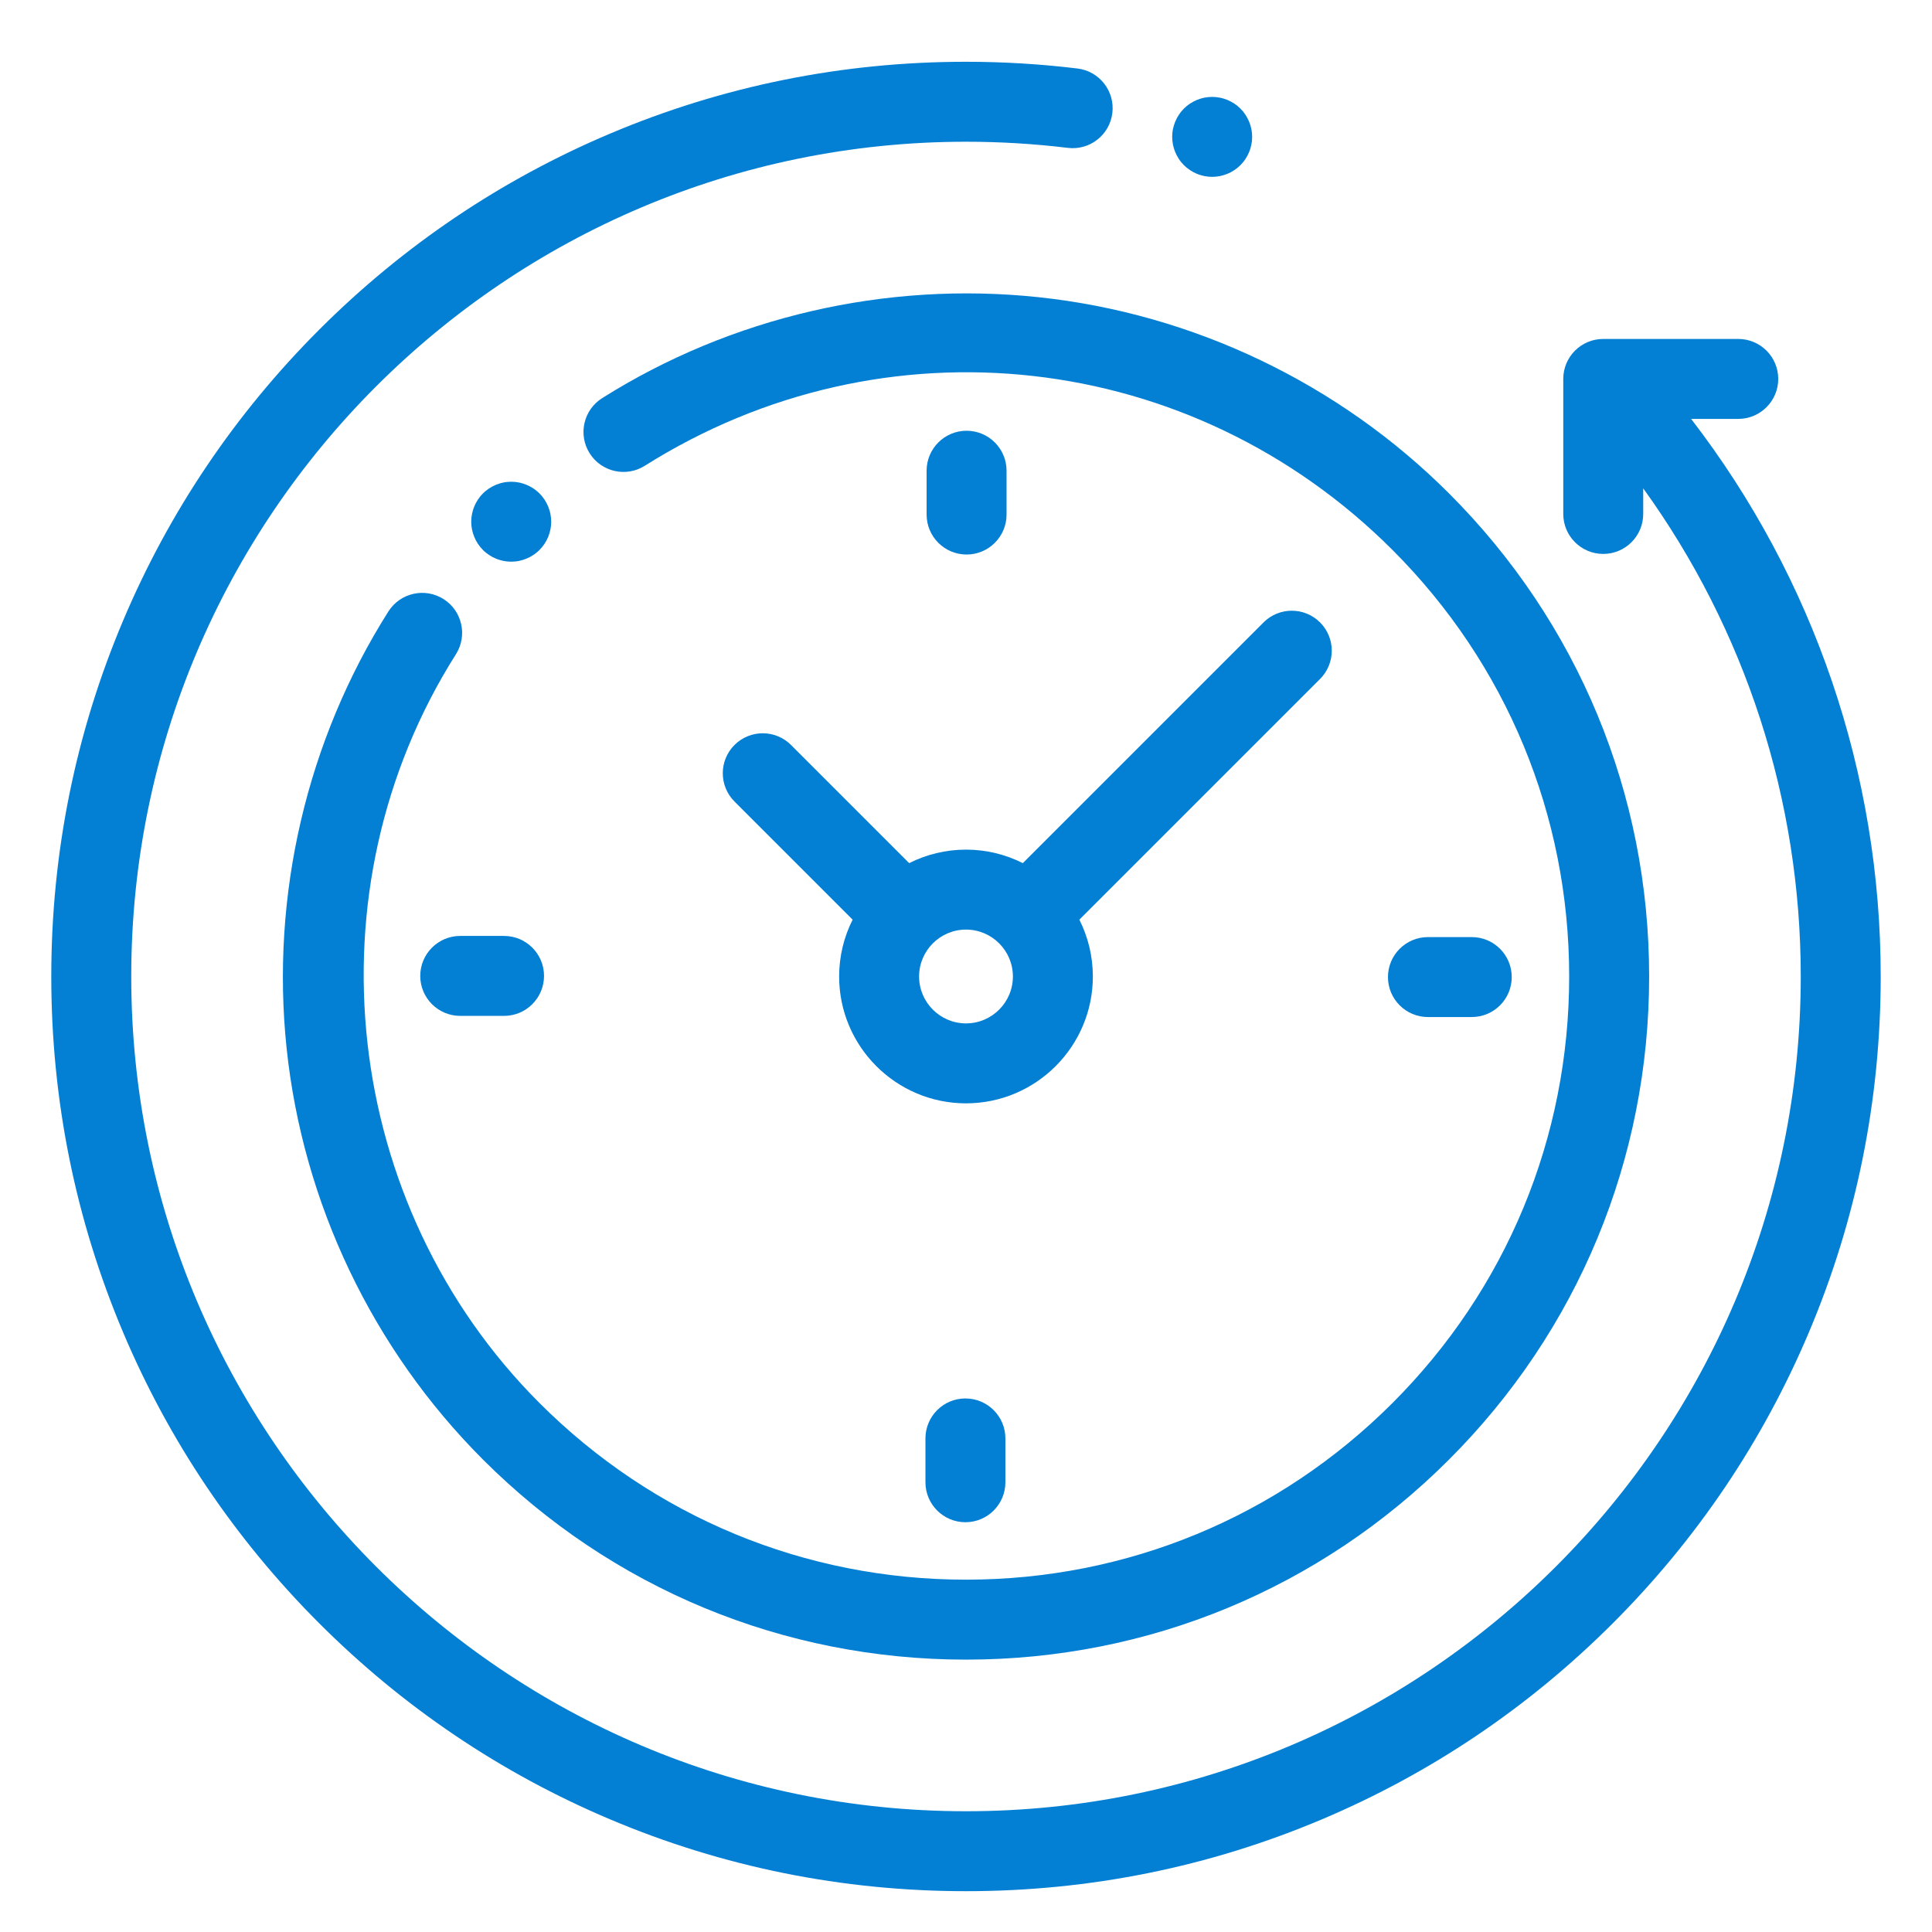 <?xml version="1.0" encoding="UTF-8"?>
<svg xmlns="http://www.w3.org/2000/svg" version="1.1" viewBox="0 0 226.772 226.772">
  <defs>
    <style>
      .cls-1 {
        fill: #037fd3;
      }
    </style>
  </defs>
  <!-- Generator: Adobe Illustrator 28.6.0, SVG Export Plug-In . SVG Version: 1.2.0 Build 709)  -->
  <g>
    <g id="Vrstva_1">
      <g>
        <path class="cls-1" d="M198.498,49.169h5.534c2.591,0,4.692-2.101,4.692-4.692s-2.101-4.692-4.692-4.692h-15.849c-2.591,0-4.692,2.101-4.692,4.692v15.849c0,2.591,2.101,4.692,4.692,4.692s4.692-2.101,4.692-4.692v-3.005c11.991,16.605,18.492,36.562,18.492,57.296,0,54.027-43.954,97.981-97.981,97.981S15.405,168.644,15.405,114.617,59.359,16.636,113.386,16.636c3.994,0,8.016.243,11.954.721,2.577.314,4.912-1.519,5.224-4.092.313-2.572-1.519-4.911-4.092-5.224-4.312-.524-8.715-.79-13.086-.79-14.492,0-28.553,2.839-41.793,8.439-12.786,5.408-24.267,13.149-34.126,23.007-9.859,9.859-17.6,21.34-23.008,34.126-5.6,13.24-8.439,27.301-8.439,41.793s2.839,28.553,8.439,41.793c5.408,12.786,13.149,24.267,23.008,34.126,9.859,9.859,21.34,17.599,34.126,23.007,13.24,5.6,27.301,8.439,41.793,8.439s28.553-2.839,41.793-8.439c12.786-5.408,24.267-13.149,34.126-23.007,9.859-9.859,17.599-21.34,23.007-34.126,5.6-13.239,8.439-27.301,8.439-41.793,0-23.84-7.845-46.742-22.253-65.448Z"/>
        <path class="cls-1" d="M52.063,70.318c-2.19-1.386-5.088-.735-6.475,1.454-9.584,15.137-13.827,33.341-11.947,51.259,1.908,18.184,10.093,35.332,23.046,48.285,15.145,15.145,35.281,23.485,56.699,23.485s41.554-8.341,56.699-23.485c15.145-15.145,23.486-35.281,23.486-56.699s-8.341-41.554-23.486-56.699c-12.933-12.933-30.053-21.114-48.207-23.037-17.887-1.895-36.069,2.314-51.2,11.852-2.192,1.382-2.849,4.279-1.467,6.471,1.382,2.192,4.28,2.849,6.471,1.467,28.128-17.729,64.219-13.665,87.766,9.882,13.372,13.372,20.737,31.152,20.737,50.063s-7.365,36.691-20.737,50.063c-13.372,13.372-31.152,20.737-50.063,20.737s-36.691-7.365-50.063-20.737c-23.223-23.222-27.346-60.185-9.806-87.888,1.386-2.19.735-5.088-1.454-6.475Z"/>
        <path class="cls-1" d="M167.607,119.377h5.144c2.591,0,4.692-2.101,4.692-4.692s-2.101-4.692-4.692-4.692h-5.144c-2.591,0-4.692,2.101-4.692,4.692s2.101,4.692,4.692,4.692Z"/>
        <path class="cls-1" d="M49.328,114.549c0,2.591,2.101,4.692,4.692,4.692h5.144c2.591,0,4.692-2.101,4.692-4.692s-2.101-4.692-4.692-4.692h-5.144c-2.591,0-4.692,2.101-4.692,4.692Z"/>
        <path class="cls-1" d="M118.146,60.396v-5.144c0-2.591-2.101-4.692-4.692-4.692s-4.692,2.101-4.692,4.692v5.144c0,2.591,2.101,4.692,4.692,4.692s4.692-2.101,4.692-4.692Z"/>
        <path class="cls-1" d="M108.626,168.838v5.144c0,2.591,2.101,4.692,4.692,4.692s4.692-2.101,4.692-4.692v-5.144c0-2.591-2.101-4.692-4.692-4.692s-4.692,2.101-4.692,4.692Z"/>
        <path class="cls-1" d="M92.848,87.444c-1.833-1.833-4.804-1.833-6.636,0-1.832,1.832-1.832,4.803,0,6.636l13.867,13.867c-1.011,2.008-1.584,4.273-1.584,6.67,0,8.21,6.68,14.89,14.89,14.89s14.89-6.68,14.89-14.89c0-2.397-.573-4.662-1.584-6.67l28.253-28.253c1.833-1.832,1.833-4.803,0-6.636-1.832-1.832-4.803-1.832-6.636,0l-28.253,28.253c-2.008-1.011-4.273-1.584-6.67-1.584s-4.662.573-6.671,1.584l-13.867-13.867ZM118.891,114.617c0,3.036-2.47,5.506-5.505,5.506s-5.506-2.47-5.506-5.506,2.47-5.505,5.506-5.505,5.505,2.47,5.505,5.505Z"/>
        <path class="cls-1" d="M55.517,62.599c.044.144.097.291.156.432.056.141.122.282.194.416.072.135.15.266.235.394.088.128.178.253.275.369.097.119.2.235.31.344.106.11.222.213.341.31.119.097.244.188.372.272.125.084.26.166.394.238.135.072.275.138.416.194.141.059.285.113.432.156.147.044.297.081.444.113.15.031.303.053.457.069.153.016.31.022.463.022.15,0,.307-.006.46-.022.153-.016.307-.037.457-.069.147-.031.297-.069.444-.113.147-.044.291-.097.432-.156.141-.056.282-.122.416-.194.135-.072.269-.153.394-.238.128-.084.253-.175.369-.272.122-.097.235-.2.344-.31.11-.11.213-.225.31-.344.097-.116.188-.241.275-.369.084-.128.163-.26.235-.394s.138-.275.197-.416c.056-.141.11-.288.153-.432.044-.147.084-.297.113-.447.031-.15.053-.303.069-.453.016-.153.025-.31.025-.463s-.009-.307-.025-.46c-.016-.153-.038-.307-.069-.457-.028-.15-.069-.3-.113-.444-.044-.147-.097-.291-.153-.432-.059-.144-.125-.282-.197-.416-.072-.135-.15-.269-.235-.394-.088-.128-.178-.253-.275-.372s-.2-.235-.31-.341c-.109-.11-.222-.213-.344-.31-.116-.097-.241-.191-.369-.275-.125-.084-.26-.163-.394-.235-.134-.072-.275-.138-.416-.197-.141-.056-.285-.11-.432-.153-.147-.047-.297-.084-.444-.113-.15-.031-.303-.053-.457-.069-.307-.031-.616-.031-.923,0-.153.016-.307.037-.457.069-.147.028-.297.066-.444.113-.147.044-.291.097-.432.153-.141.059-.282.125-.416.197-.134.072-.269.15-.394.235-.128.084-.253.178-.372.275-.119.097-.235.2-.341.31-.11.106-.213.222-.31.341s-.188.244-.275.372c-.084.125-.163.26-.235.394-.072.134-.138.272-.194.416-.059.141-.113.285-.156.432-.044.144-.081.294-.113.444-.031.15-.053.303-.069.457-.016.153-.022.307-.022.46s.006.31.022.463c.016.15.038.303.069.453.031.15.069.3.113.447Z"/>
        <path class="cls-1" d="M137.678,16.981c.031.15.069.3.116.447.044.144.094.291.153.432.06.141.125.282.197.416.072.135.15.266.235.394.085.128.175.253.272.369.097.119.203.235.31.344.109.11.225.213.344.31s.244.188.369.272c.128.084.259.166.397.238.134.072.272.138.413.194.141.059.288.113.435.156.144.044.294.081.444.113.15.031.303.053.457.069.15.016.307.022.46.022s.31-.006.463-.022c.15-.016.303-.038.454-.069.15-.031.3-.069.447-.113.144-.044.291-.097.432-.156.141-.056.279-.122.413-.194s.269-.153.397-.238c.125-.084.25-.175.369-.272s.235-.2.344-.31c.106-.11.21-.225.31-.344.097-.116.188-.241.272-.369.084-.128.163-.26.235-.394.072-.135.137-.275.197-.416.059-.141.109-.288.156-.432.044-.147.081-.297.113-.447.028-.15.053-.303.069-.453.016-.153.022-.31.022-.463s-.006-.307-.022-.46c-.016-.153-.041-.307-.069-.457-.031-.15-.069-.297-.113-.444-.047-.147-.097-.291-.156-.432-.06-.141-.125-.282-.197-.416-.072-.135-.15-.269-.235-.394-.085-.128-.175-.253-.272-.372-.1-.119-.203-.235-.31-.341-.109-.11-.225-.213-.344-.313-.119-.094-.244-.188-.369-.272-.128-.084-.263-.163-.397-.235s-.272-.138-.413-.197-.288-.11-.432-.153c-.147-.047-.297-.084-.447-.113-.15-.031-.303-.053-.454-.069-.307-.031-.62-.031-.923,0-.153.016-.306.038-.457.069-.15.028-.3.066-.444.113-.147.044-.294.094-.435.153s-.279.125-.413.197c-.138.072-.269.15-.397.235-.125.084-.25.178-.369.272-.119.1-.235.203-.344.313-.106.106-.213.222-.31.341-.097.119-.188.244-.272.372-.084.125-.163.26-.235.394-.072.134-.137.275-.197.416-.059.141-.109.285-.153.432-.047.147-.084.294-.116.444-.028.15-.053.303-.066.457-.016.153-.025.307-.025.46s.009.31.025.463c.013.15.038.303.066.453Z"/>
      </g>
    </g>
  </g>
</svg>